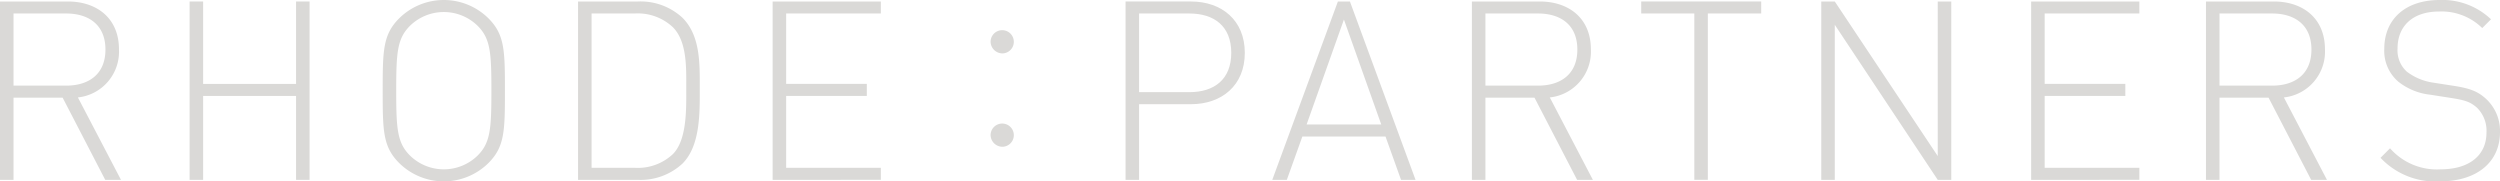 <svg xmlns="http://www.w3.org/2000/svg" width="359.813" height="26.104" viewBox="0 0 359.813 26.104" preserveAspectRatio="xMinYMin meet"><g data-name="Group 558" fill="#dad9d7"><path data-name="Path 436" d="M15.146 25.886L9.017 14.061H1.946v11.825H-.001V.216h9.77c4.182 0 7.355 2.415 7.355 6.887a6.63 6.63 0 0 1-5.912 6.922l6.2 11.861zM9.518 1.942H1.946v10.383h7.571c3.28 0 5.66-1.658 5.66-5.192s-2.379-5.191-5.659-5.191z"/><path data-name="Path 437" d="M42.611 25.886V13.808H29.235v12.078h-1.947V.216h1.947v11.862H42.61V.216h1.946v25.67z"/><path data-name="Path 438" d="M70.293 23.471a9.141 9.141 0 0 1-12.835 0c-2.344-2.344-2.38-4.615-2.38-10.42s.036-8.075 2.38-10.419a9.141 9.141 0 0 1 12.835 0c2.343 2.344 2.38 4.615 2.38 10.419s-.037 8.076-2.38 10.42zM68.742 3.714a6.965 6.965 0 0 0-9.734 0c-1.839 1.838-1.983 3.821-1.983 9.337s.144 7.5 1.983 9.338a6.965 6.965 0 0 0 9.734 0c1.838-1.838 1.983-3.821 1.983-9.338s-.144-7.499-1.983-9.337z"/><path data-name="Path 439" d="M98.228 23.542a8.865 8.865 0 0 1-6.417 2.344h-8.616V.216h8.616a8.87 8.87 0 0 1 6.417 2.344c2.6 2.6 2.487 6.669 2.487 10.131s.109 8.251-2.487 10.851zM96.858 3.93a7.369 7.369 0 0 0-5.515-1.988h-6.2v22.209h6.2a7.374 7.374 0 0 0 5.515-1.983c2.056-2.092 1.911-6.634 1.911-9.482s.145-6.665-1.911-8.756z"/><path data-name="Path 440" d="M111.201 25.886V.216h15.575v1.726h-13.628v10.131h11.609v1.73h-11.609v10.348h13.628v1.73z"/><path data-name="Path 441" d="M171.402 14.997h-7.459v10.888h-1.947V.215h9.41c4.435 0 7.753 2.7 7.753 7.392s-3.322 7.39-7.757 7.39zm-.217-13.055h-7.242v11.321h7.246c3.534 0 6.021-1.8 6.021-5.66s-2.491-5.661-6.025-5.661z"/><path data-name="Path 442" d="M201.645 25.886l-2.235-6.237h-11.969l-2.235 6.237h-2.095l9.445-25.67h1.731l9.445 25.67zm-8.22-23.074l-5.372 15.106h10.744z"/><path data-name="Path 443" d="M226.985 25.886l-6.129-11.825h-7.066v11.825h-1.947V.216h9.77c4.182 0 7.355 2.415 7.355 6.887a6.63 6.63 0 0 1-5.913 6.922l6.2 11.861zM221.36 1.942h-7.57v10.383h7.57c3.281 0 5.661-1.658 5.661-5.192s-2.38-5.191-5.661-5.191z"/><path data-name="Path 444" d="M245.8 1.942v23.939h-1.946V1.942h-7.641V.211h17.268v1.731z"/><path data-name="Path 445" d="M278.89 25.886L264.072 3.569v22.317h-1.946V.216h1.946l14.818 22.245V.216h1.947v25.67z"/><path data-name="Path 446" d="M292.333 25.886V.216h15.574v1.726h-13.628v10.131h11.61v1.73h-11.61v10.348h13.629v1.73z"/><path data-name="Path 447" d="M332.635 25.886l-6.129-11.825h-7.064v11.825h-1.946V.216h9.77c4.182 0 7.355 2.415 7.355 6.887a6.63 6.63 0 0 1-5.913 6.922l6.2 11.861zM327.01 1.942h-7.568v10.383h7.571c3.281 0 5.661-1.658 5.661-5.192s-2.383-5.191-5.664-5.191z"/><path data-name="Path 448" d="M351.161 26.102a10.834 10.834 0 0 1-8.544-3.389l1.369-1.37a8.969 8.969 0 0 0 7.282 3.028c4.039 0 6.6-1.946 6.6-5.3a4.647 4.647 0 0 0-1.406-3.605c-.938-.793-1.622-1.045-3.714-1.37l-2.992-.468a8.912 8.912 0 0 1-4.579-1.875 5.838 5.838 0 0 1-2.019-4.723c0-4.29 3.065-7.03 7.968-7.03a10.146 10.146 0 0 1 7.391 2.776l-1.261 1.263a8.339 8.339 0 0 0-6.237-2.38c-3.714 0-5.95 2.055-5.95 5.3a4.122 4.122 0 0 0 1.335 3.353 8.18 8.18 0 0 0 3.821 1.586l2.775.432c2.417.361 3.5.793 4.579 1.7a6.3 6.3 0 0 1 2.235 4.975c-.001 4.321-3.318 7.097-8.653 7.097z"/><path data-name="Path 449" d="M144.331 7.686a1.672 1.672 0 1 0-1.76-1.669 1.716 1.716 0 0 0 1.76 1.669"/><path data-name="Path 450" d="M144.331 21.123a1.672 1.672 0 1 0-1.76-1.669 1.716 1.716 0 0 0 1.76 1.669"/></g></svg>